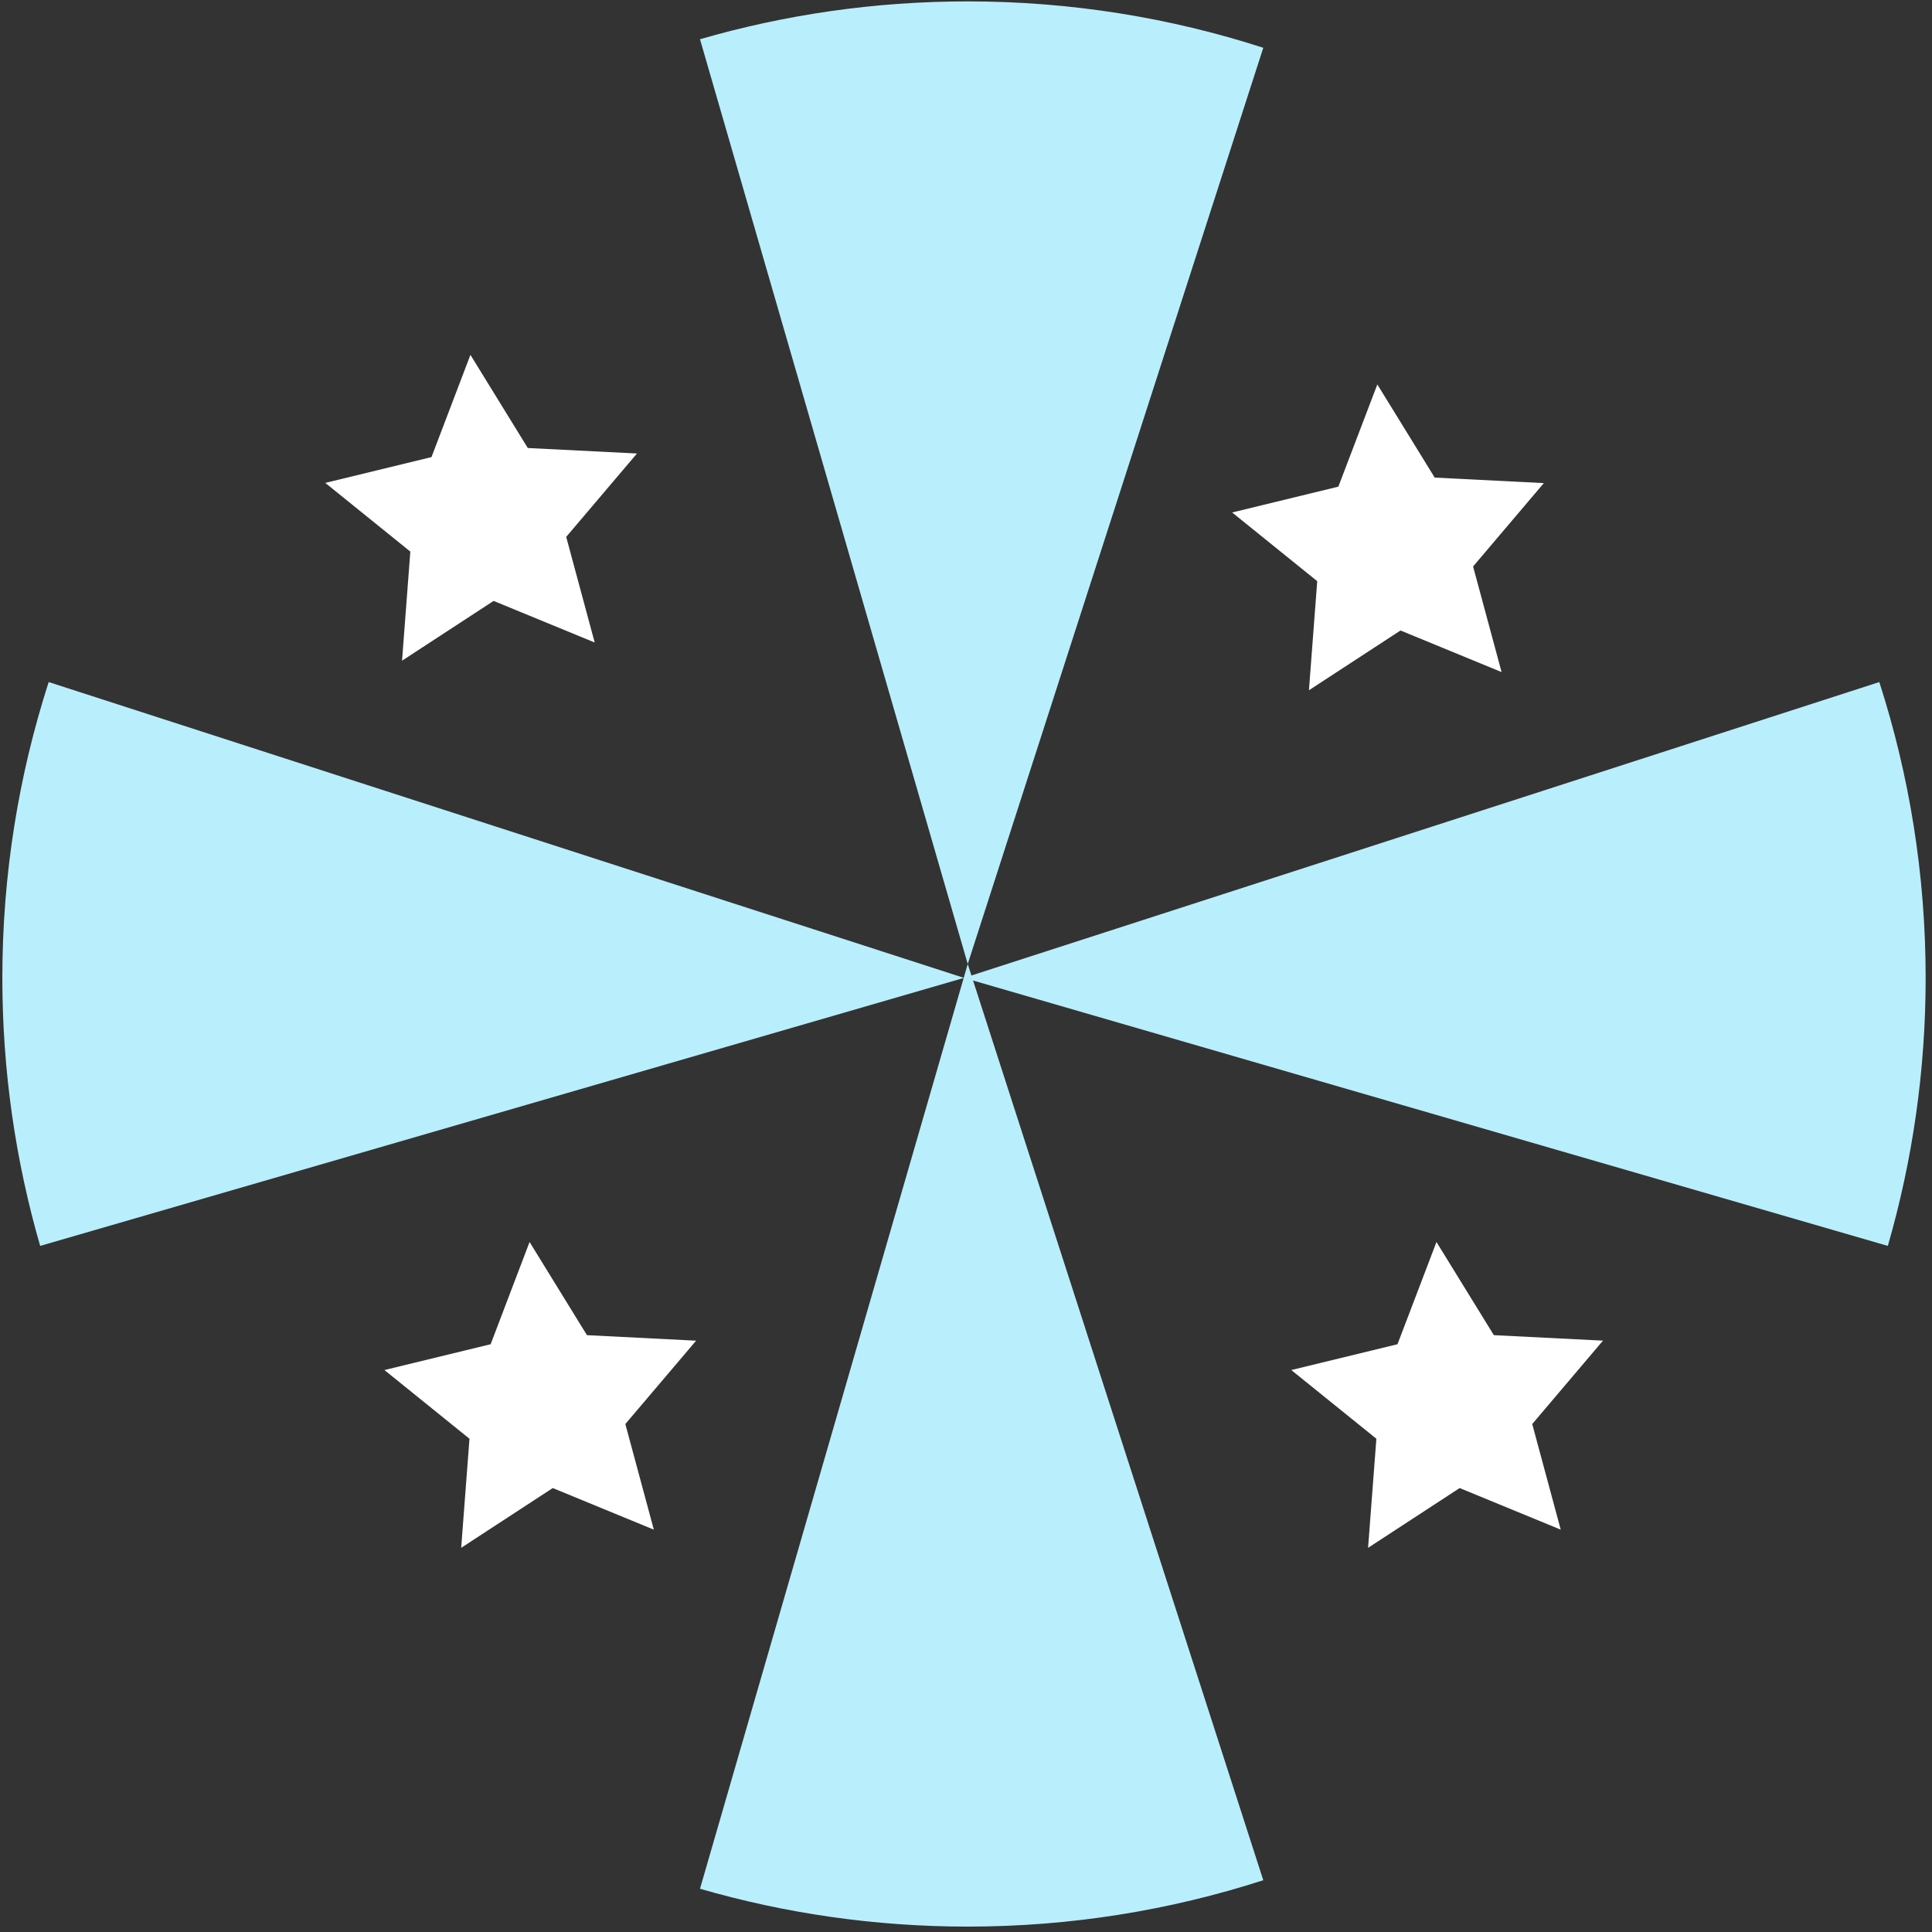 <?xml version="1.0" encoding="UTF-8" standalone="no"?>
<!DOCTYPE svg PUBLIC "-//W3C//DTD SVG 1.1//EN" "http://www.w3.org/Graphics/SVG/1.1/DTD/svg11.dtd">
<svg width="100%" height="100%" viewBox="0 0 196 196" version="1.1" xmlns="http://www.w3.org/2000/svg" xmlns:xlink="http://www.w3.org/1999/xlink" xml:space="preserve" xmlns:serif="http://www.serif.com/" style="fill-rule:evenodd;clip-rule:evenodd;stroke-linejoin:round;stroke-miterlimit:2;">
    <rect x="0" y="0" width="196" height="196" fill="#333333" stroke="none"/>
    <g transform="matrix(1,0,0,1,-100,-152)">
        <g>
            <path d="M198.176,249.797L228.159,156.847C218.714,153.797 208.639,152.141 198.176,152.141C188.751,152.141 179.638,153.484 171.014,155.981L198.176,249.797Z" style="fill:rgb(185,239,253);fill-rule:nonzero;"/>
            <path d="M198.176,249.797L228.159,342.747C218.714,345.796 208.639,347.452 198.176,347.452C188.751,347.452 179.638,346.11 171.014,343.612L198.176,249.797Z" style="fill:rgb(185,239,253);fill-rule:nonzero;"/>
            <path d="M197.797,251.206L104.939,221.194C101.892,230.648 100.238,240.733 100.238,251.206C100.238,260.641 101.579,269.763 104.075,278.396L197.797,251.206Z" style="fill:rgb(185,239,253);fill-rule:nonzero;"/>
            <path d="M197.797,251.206L290.654,221.194C293.701,230.648 295.356,240.733 295.356,251.206C295.356,260.641 294.014,269.763 291.519,278.396L197.797,251.206Z" style="fill:rgb(185,239,253);fill-rule:nonzero;"/>
            <path d="M160.331,217.182L150.076,212.962L140.787,219.026L141.628,207.959L133,200.99L143.775,198.371L147.725,188L153.545,197.451L164.621,198.007L157.441,206.467L160.331,217.182Z" style="fill:white;fill-rule:nonzero;"/>
            <path d="M166.331,307.182L156.076,302.962L146.787,309.026L147.628,297.959L139,290.99L149.775,288.371L153.725,278L159.545,287.451L170.621,288.011L163.441,296.467L166.331,307.182Z" style="fill:white;fill-rule:nonzero;"/>
            <path d="M258.335,307.182L248.08,302.962L238.791,309.026L239.632,297.959L231,290.99L241.775,288.371L245.729,278L251.549,287.451L262.621,288.007L255.444,296.467L258.335,307.182Z" style="fill:white;fill-rule:nonzero;"/>
            <path d="M252.335,220.182L242.08,215.962L232.791,222.026L233.632,210.959L225,203.99L235.775,201.371L239.729,191L245.549,200.451L256.621,201.011L249.444,209.467L252.335,220.182Z" style="fill:white;fill-rule:nonzero;"/>
        </g>
    </g>
</svg>
